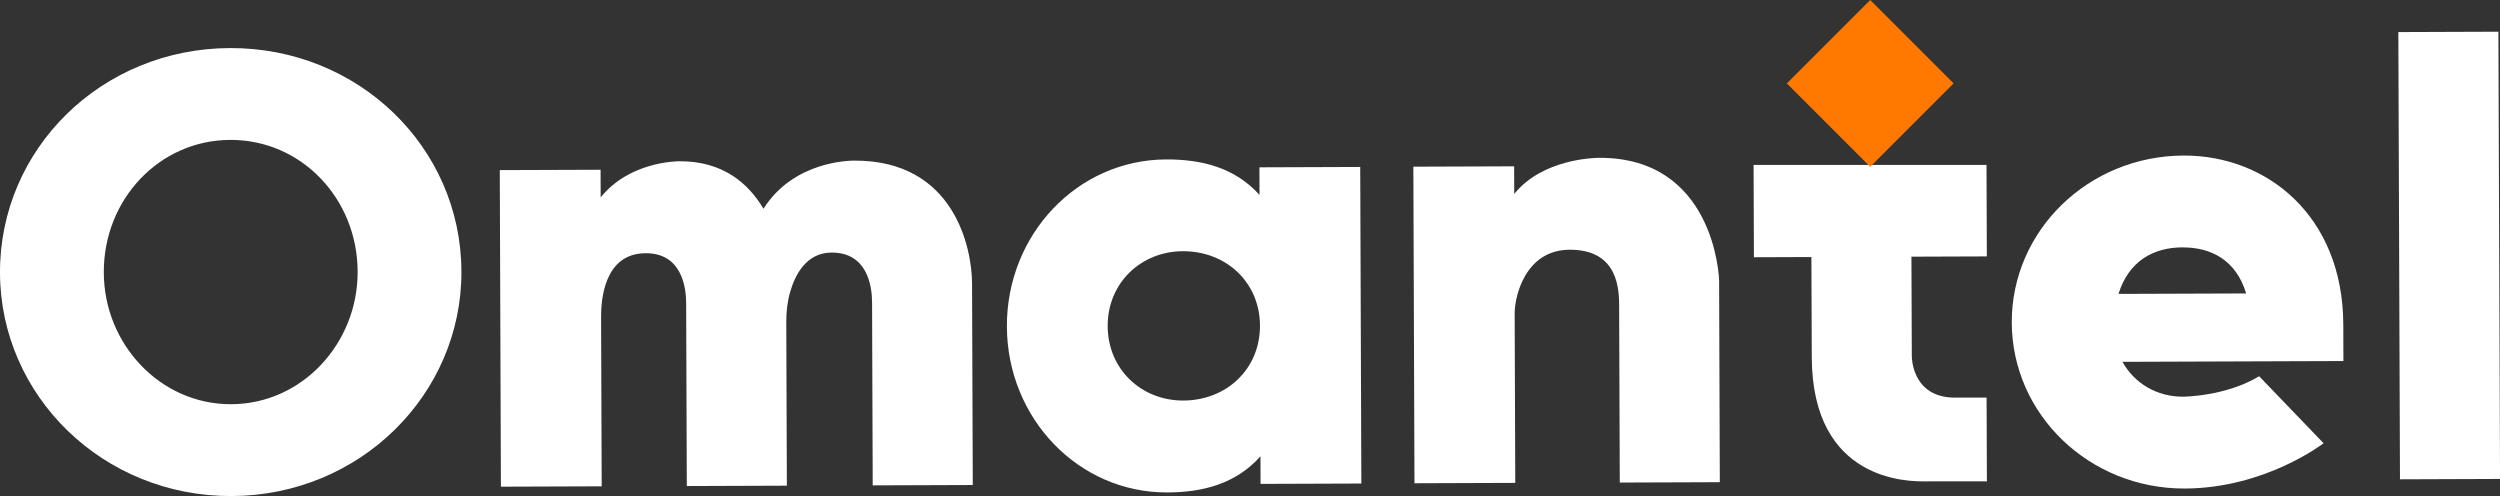 <?xml version="1.0" encoding="UTF-8"?><svg id="b" xmlns="http://www.w3.org/2000/svg" viewBox="0 0 824 163.5"><rect x="0" y="0" width="824" height="163.5" fill="#333333" stroke="none"/><defs><style>.d{fill:#ff7800;}.d,.e{stroke-width:0px;}.e{fill:#fff;}</style></defs><g id="c"><path class="e" d="M152.09,89.4c.14,40.61-33.45,73.95-75.78,74.1C33.98,163.65.14,130.54,0,89.94-.14,49.08,33.45,15.99,75.78,15.84c42.33-.15,76.16,32.7,76.3,73.55M34.21,89.82c.08,23.63,18.61,43.49,41.99,43.41,23.38-.08,41.76-20.08,41.68-43.71-.09-24.12-18.61-43.49-41.99-43.41-23.38.08-41.77,19.59-41.68,43.71"/><path class="e" d="M259.16,106.15l.19,53.93-32.98.12-.21-60.3c-.02-5.41-1.54-16.48-13.35-16.44-13.78.05-14.71,15.56-14.69,20.97l.2,55.86-33.22.12-.37-104.34,33.22-.12.03,9.11c9.31-11.6,24.57-11.9,26.04-11.91,14.27-.05,22.67,7.3,27.62,15.65,10.03-15.79,28.49-15.85,29.97-15.86,32.98-.12,38.74,28.9,38.78,40.47l.24,66.45-32.98.12-.21-60.29c-.02-5.41-1.54-16.48-13.35-16.44-8.27.03-12,7.22-13.65,12.97-.93,3.22-1.29,6.58-1.28,9.94Z"/><path class="e" d="M415.11,55.15l33.22-.12.37,104.34-33.22.12-.03-9.1c-8.09,9.13-19.15,11.89-30.72,11.92-29.29.1-52.75-24.42-52.86-54.69-.11-30.27,23.19-54.96,52.47-55.07,11.57-.05,22.65,2.62,30.8,11.7l-.03-9.1ZM415.29,107.32c-.05-14.28-11.16-24.57-25.43-24.52-13.78.05-24.82,10.43-24.77,24.7.05,14.27,11.16,24.57,24.94,24.52,14.27-.05,25.31-10.42,25.26-24.7"/><path class="e" d="M533.68,101.2c-.02-5.42-.07-18.95-16.31-18.89-14.77.06-18.15,15.57-18.14,20.99l.2,55.86-33.22.12-.37-104.34,33.22-.12.03,9.11c9.31-11.6,26.54-11.91,28.01-11.91,37.65-.14,39.51,38.74,39.52,40.46l.23,66.45-32.97.12-.21-57.83Z"/><path class="e" d="M577.97,54.37h76.78l.11,30.14-24.85.09.12,32.73s-.2,13.78,14.32,13.73h10.33l.1,27.6s-11.07-.04-20.42,0c-5.41.02-37.16.13-37.3-40.96l-.12-32.98-18.95.07-.11-30.41Z"/><path class="e" d="M772.4,119l-72.84.26c3.96,7.12,11.36,11.52,19.97,11.49,0,0,14.03-.05,25.08-6.74l21.24,22.08s-19.14,14.84-45.72,14.93c-31.5.11-56.94-24.41-57.05-54.67-.11-30.27,25.15-54.97,56.65-55.08,27.32-.1,52.49,19.75,52.62,55.68l.04,12.06ZM719.36,81.53c-9.6.03-17.7,4.49-21.11,15.34l42.08-.15c-3.24-10.82-11.37-15.22-20.97-15.18"/><rect class="e" x="790.76" y="10.57" width="32.98" height="147.41" transform="translate(-.3 2.9) rotate(-.21)"/><rect class="d" x="596.99" y="8.05" width="38.87" height="38.87" transform="translate(161.11 443.93) rotate(-45)"/></g></svg>